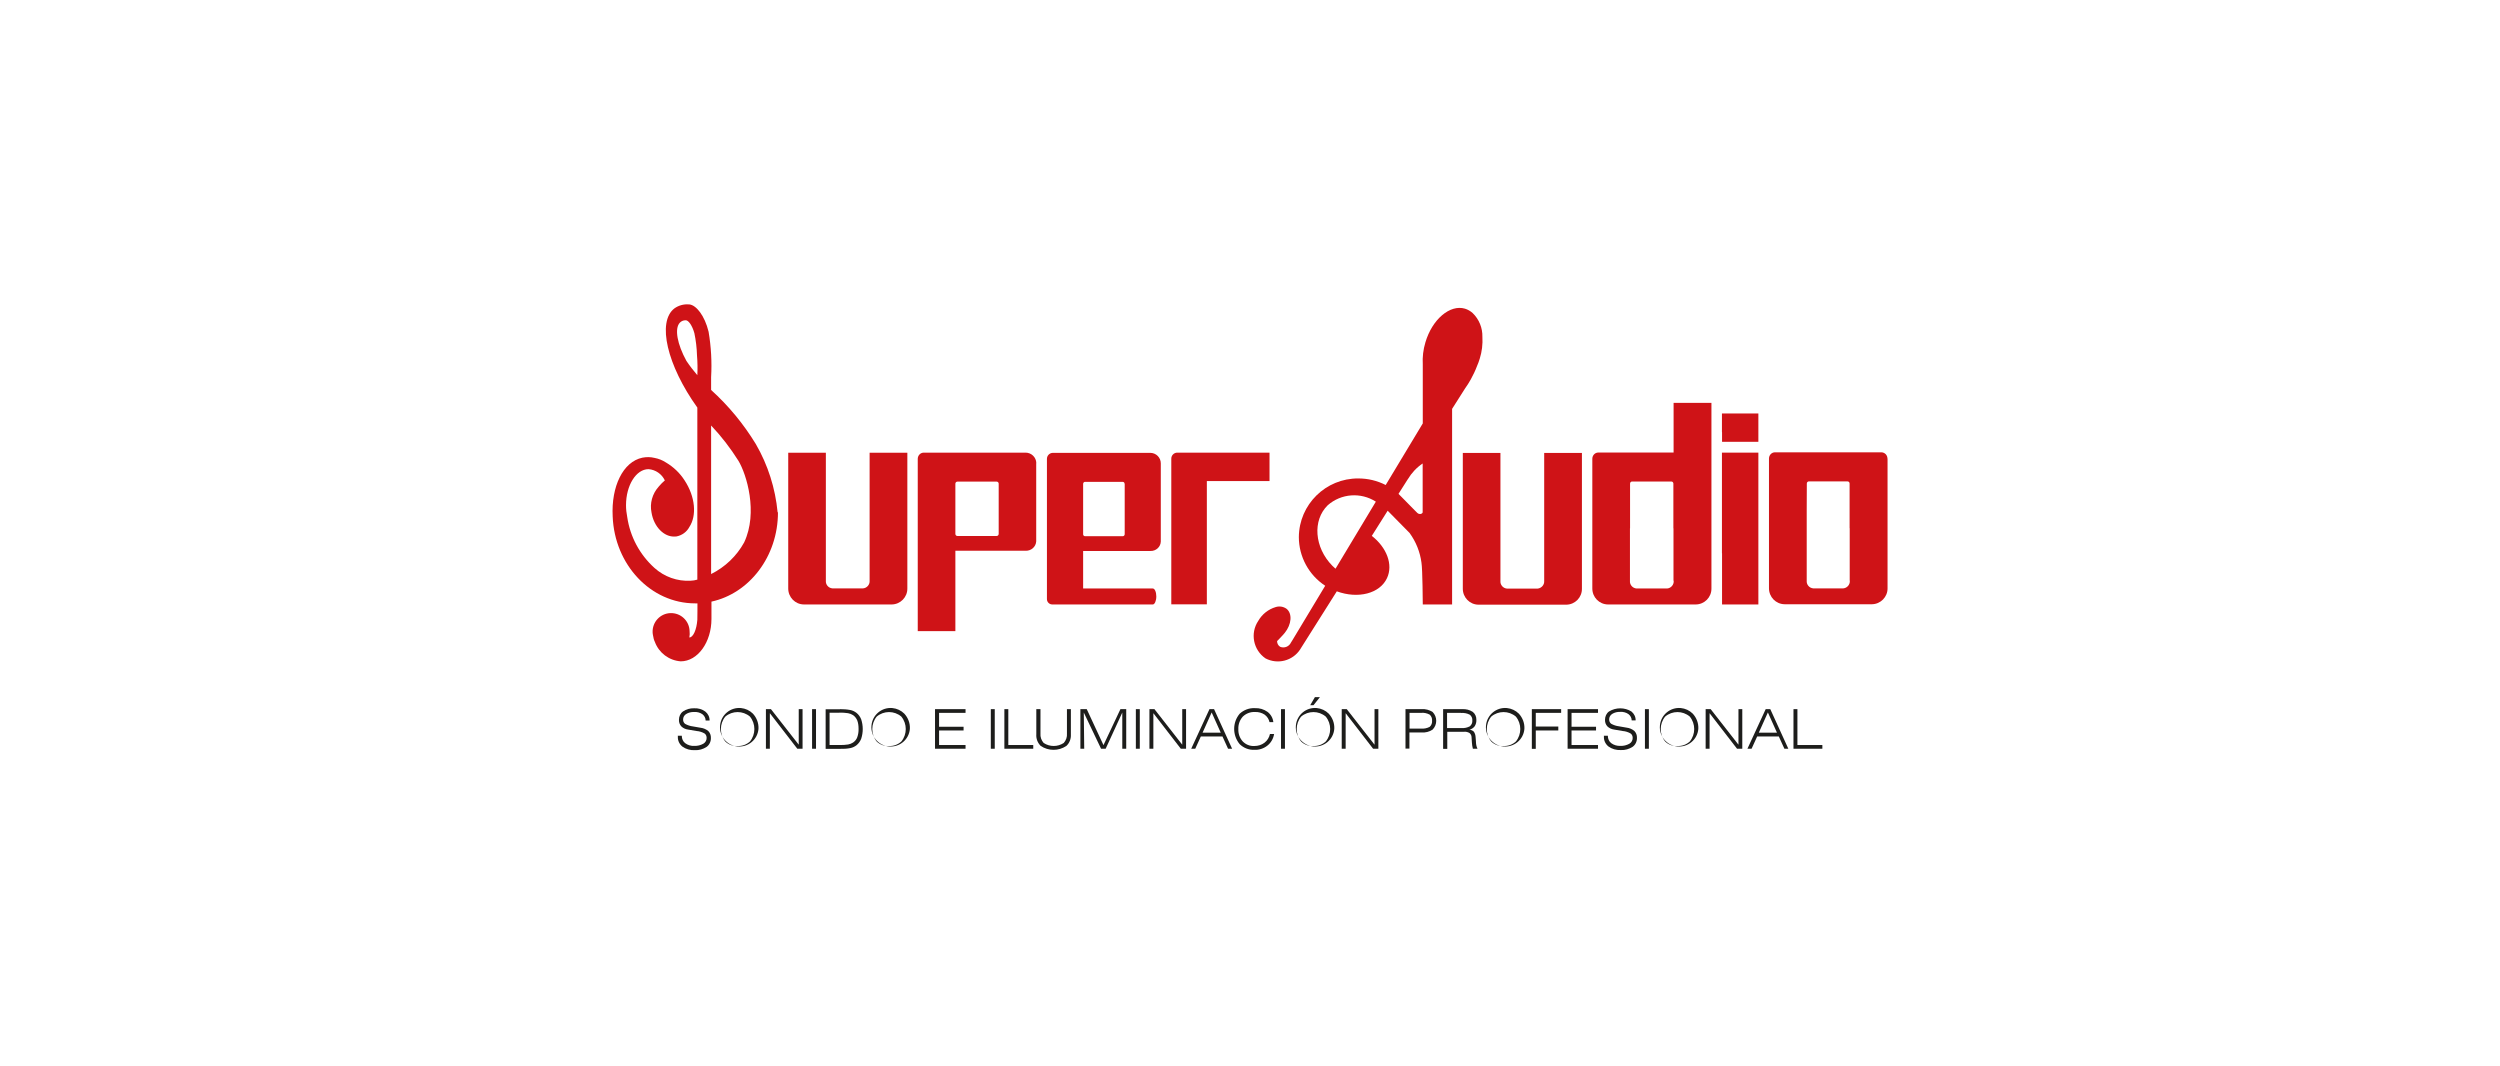 <?xml version="1.0" encoding="UTF-8"?><svg id="Capa_2" xmlns="http://www.w3.org/2000/svg" viewBox="0 0 228.55 97.44"><defs><style>.cls-1{fill:none;}.cls-2{fill:#cf1317;}.cls-3{fill:#1d1d1b;}</style></defs><g id="Capa_1-2"><g id="Capa_2-2"><g id="HEader_blanco"><g id="Capa_2-2"><g id="Contenido"><rect class="cls-1" width="228.55" height="97.44"/><path class="cls-3" d="M61.96,67.26h.37v.02c0,.26,.11,.51,.31,.66,.24,.18,.54,.27,.84,.25,.29,.01,.57-.06,.82-.2,.19-.11,.31-.32,.3-.54,0-.15-.06-.3-.18-.39-.22-.13-.47-.21-.73-.23l-.77-.13c-.24-.03-.47-.13-.64-.3-.15-.17-.22-.38-.21-.6,0-.3,.13-.59,.37-.76,.29-.2,.65-.3,1.01-.29,.37-.02,.73,.08,1.03,.3,.25,.2,.4,.5,.39,.82h-.36c0-.23-.12-.44-.3-.58-.22-.15-.49-.22-.75-.2-.26-.01-.52,.05-.74,.19-.17,.11-.28,.3-.27,.51,0,.15,.06,.3,.19,.39,.22,.12,.46,.2,.71,.23l.69,.12c.27,.03,.52,.14,.72,.31,.16,.17,.24,.39,.23,.62,.01,.32-.13,.63-.39,.82-.32,.21-.7,.32-1.08,.3-.41,.02-.81-.09-1.14-.33-.27-.22-.43-.55-.41-.9v-.05Z"/><path class="cls-3" d="M69.34,66.64c-.08,.97-.94,1.69-1.91,1.6-.97-.08-1.69-.94-1.6-1.91,.08-.97,.94-1.69,1.91-1.6,.41,.04,.8,.22,1.09,.51,.35,.38,.54,.88,.51,1.4Zm-1.91,1.56c.42,.02,.82-.13,1.13-.41,.54-.66,.54-1.62,0-2.28-.65-.55-1.6-.55-2.25,0-.54,.66-.54,1.62,0,2.28,.3,.29,.71,.44,1.13,.41Z"/><path class="cls-3" d="M70.02,68.45v-3.62h.46l2.54,3.25v-3.25h.35v3.62h-.48l-2.51-3.25v3.25h-.35Z"/><path class="cls-3" d="M74.24,68.45v-3.62h.36v3.62h-.36Z"/><path class="cls-3" d="M76.8,64.83c.31,0,.63,.02,.94,.08,.2,.04,.39,.13,.56,.26,.19,.15,.34,.36,.43,.59,.19,.58,.19,1.2,0,1.78-.09,.23-.24,.44-.44,.6-.16,.12-.35,.21-.55,.25-.31,.06-.62,.08-.94,.07h-1.32v-3.62h1.32Zm-.08,.33h-.88v2.95h.96c.25,0,.49-.01,.74-.05,.16-.03,.31-.09,.45-.18,.17-.12,.31-.28,.38-.48,.09-.25,.13-.52,.12-.78,0-.26-.03-.52-.12-.76-.08-.19-.21-.36-.38-.48-.14-.09-.29-.15-.46-.18-.27-.04-.54-.06-.81-.05Z"/><path class="cls-3" d="M83.18,66.64c-.08,.97-.94,1.69-1.91,1.6-.97-.08-1.69-.94-1.6-1.91,.08-.97,.94-1.69,1.91-1.6,.41,.04,.8,.22,1.09,.51,.35,.38,.54,.88,.51,1.4Zm-1.91,1.56c.42,.02,.82-.13,1.13-.41,.54-.66,.54-1.62,0-2.28-.65-.55-1.6-.55-2.25,0-.54,.66-.54,1.62,0,2.28,.3,.29,.71,.44,1.13,.41Z"/><path class="cls-3" d="M85.48,68.45v-3.62h2.79v.34h-2.42v1.27h2.24v.34h-2.24v1.33h2.42v.34h-2.79Z"/><path class="cls-3" d="M90.58,68.45v-3.62h.36v3.62h-.36Z"/><path class="cls-3" d="M91.82,68.45v-3.62h.36v3.28h2.28v.34h-2.64Z"/><path class="cls-3" d="M94.75,64.83h.37v2.22c-.03,.32,.08,.63,.29,.87,.56,.37,1.28,.37,1.84,0,.21-.24,.32-.55,.29-.87v-2.22h.36v2.32c.02,.39-.12,.77-.41,1.04-.71,.48-1.64,.48-2.35,0-.28-.28-.43-.66-.4-1.06v-2.3Z"/><path class="cls-3" d="M98.77,68.45v-3.62h.58l1.53,3.29,1.55-3.29h.53v3.62h-.36v-3.31s-1.52,3.31-1.52,3.31h-.42l-1.58-3.31,.04,3.31h-.36Z"/><path class="cls-3" d="M103.84,68.45v-3.62h.36v3.62h-.36Z"/><path class="cls-3" d="M105.08,68.45v-3.62h.46l2.54,3.25v-3.25h.35v3.62h-.48l-2.51-3.25v3.25h-.35Z"/><path class="cls-3" d="M108.9,68.45l1.67-3.62h.42l1.65,3.62h-.37l-.51-1.12h-1.98l-.51,1.12h-.37Zm1.04-1.47h1.66l-.83-1.85-.83,1.85Z"/><path class="cls-3" d="M116.06,66.02c-.06-.28-.22-.52-.45-.69-.26-.17-.56-.25-.87-.24-.42-.02-.82,.13-1.12,.42-.28,.31-.43,.72-.41,1.14-.02,.41,.12,.82,.4,1.13,.28,.29,.66,.44,1.06,.42,.34,0,.67-.1,.93-.3,.26-.2,.43-.48,.5-.8h.38c-.07,.42-.28,.8-.61,1.06-.34,.27-.76,.41-1.2,.39-.5,.02-.98-.17-1.34-.52-.67-.81-.67-1.98,0-2.78,.38-.35,.88-.54,1.4-.51,.41-.02,.81,.1,1.15,.34,.3,.23,.49,.57,.53,.94h-.37Z"/><path class="cls-3" d="M117.11,68.45v-3.62h.36v3.62h-.36Z"/><path class="cls-3" d="M121.98,66.64c-.08,.97-.94,1.69-1.91,1.6s-1.69-.94-1.6-1.91c.08-.97,.94-1.69,1.91-1.6,.41,.04,.8,.22,1.09,.51,.35,.38,.54,.88,.51,1.4Zm-1.91,1.56c.42,.02,.82-.13,1.13-.41,.54-.66,.54-1.62,0-2.28-.65-.55-1.6-.55-2.25,0-.54,.66-.54,1.62,0,2.28,.3,.29,.71,.44,1.13,.41Zm-.29-3.73l.43-.74h.46l-.59,.74h-.3Z"/><path class="cls-3" d="M122.66,68.45v-3.62h.46l2.54,3.25v-3.25h.35v3.62h-.48l-2.51-3.25v3.25h-.35Z"/><path class="cls-3" d="M128.49,68.45v-3.62h1.47c.36-.03,.71,.07,1.01,.26,.44,.45,.44,1.16,0,1.61-.3,.2-.65,.29-1.01,.26h-1.11v1.48h-.36Zm.36-1.84h1.05c.28,.02,.55-.03,.8-.16,.16-.14,.24-.35,.22-.56,.02-.21-.06-.42-.22-.56-.24-.13-.52-.19-.79-.16h-1.05v1.45Z"/><path class="cls-3" d="M131.93,68.45v-3.62h1.74c.34-.02,.68,.06,.97,.25,.22,.17,.34,.45,.33,.73,.01,.2-.04,.4-.15,.58-.12,.16-.29,.27-.48,.32,.15,.01,.29,.08,.4,.18,.1,.15,.15,.32,.16,.5,.01,.09,.02,.22,.03,.39,0,.23,.04,.46,.14,.67h-.42c-.05-.19-.08-.38-.09-.58-.01-.25-.03-.41-.03-.48,0-.15-.08-.29-.19-.38-.16-.09-.33-.13-.51-.11h-1.52v1.56h-.36Zm1.65-3.28h-1.29v1.39h1.33c.26,.02,.52-.04,.75-.16,.16-.13,.25-.33,.23-.53,.02-.2-.07-.41-.23-.53-.24-.13-.52-.18-.79-.16h0Z"/><path class="cls-3" d="M139.36,66.64c-.08,.97-.94,1.69-1.91,1.6-.97-.08-1.69-.94-1.6-1.91,.08-.97,.94-1.69,1.91-1.6,.41,.04,.8,.22,1.09,.51,.35,.38,.54,.88,.51,1.4Zm-1.91,1.56c.42,.02,.82-.13,1.13-.41,.54-.66,.54-1.62,0-2.28-.65-.55-1.6-.55-2.25,0-.54,.66-.54,1.62,0,2.28,.3,.29,.71,.44,1.13,.41h0Z"/><path class="cls-3" d="M140.04,68.45v-3.62h2.68v.34h-2.32v1.25h2.06v.36h-2.06v1.68h-.36Z"/><path class="cls-3" d="M143.31,68.45v-3.62h2.78v.34h-2.42v1.27h2.24v.34h-2.24v1.33h2.42v.34h-2.78Z"/><path class="cls-3" d="M146.62,67.26h.37v.02c0,.26,.11,.51,.31,.66,.24,.18,.54,.26,.84,.25,.29,.01,.57-.06,.82-.2,.19-.11,.31-.32,.3-.54,0-.15-.06-.3-.18-.39-.22-.13-.47-.21-.73-.23l-.77-.13c-.24-.03-.47-.13-.64-.3-.15-.17-.22-.38-.21-.6,0-.3,.13-.59,.37-.76,.63-.38,1.42-.38,2.04,0,.25,.2,.4,.5,.39,.82h-.36c0-.23-.12-.44-.3-.58-.22-.15-.49-.22-.75-.2-.26-.01-.52,.05-.74,.19-.17,.11-.28,.3-.27,.51,0,.15,.06,.3,.19,.39,.22,.12,.46,.2,.71,.23l.69,.12c.27,.03,.52,.14,.72,.31,.16,.17,.24,.39,.23,.62,.01,.32-.13,.63-.39,.82-.32,.21-.7,.32-1.08,.3-.41,.02-.81-.09-1.14-.33-.27-.22-.43-.55-.41-.9v-.05Z"/><path class="cls-3" d="M150.38,68.45v-3.62h.36v3.62h-.36Z"/><path class="cls-3" d="M155.26,66.64c-.08,.97-.94,1.69-1.91,1.6-.97-.08-1.69-.94-1.6-1.91,.08-.97,.94-1.69,1.91-1.6,.41,.04,.8,.22,1.09,.51,.35,.38,.54,.88,.51,1.4Zm-1.91,1.56c.42,.02,.82-.13,1.13-.41,.54-.66,.54-1.62,0-2.28-.65-.55-1.6-.55-2.25,0-.54,.66-.54,1.62,0,2.28,.3,.29,.71,.44,1.13,.41Z"/><path class="cls-3" d="M155.93,68.45v-3.62h.46l2.54,3.25v-3.25h.35v3.62h-.48l-2.51-3.25v3.25h-.35Z"/><path class="cls-3" d="M159.75,68.45l1.67-3.62h.42l1.65,3.62h-.36l-.51-1.12h-1.98l-.51,1.12h-.37Zm1.04-1.47h1.66l-.83-1.85-.83,1.85Z"/><path class="cls-3" d="M163.96,68.45v-3.62h.36v3.28h2.28v.34h-2.64Z"/><path class="cls-2" d="M135.52,30.8c.02-.82-.3-1.61-.89-2.18-.2-.18-.44-.32-.7-.4-1.37-.41-3,.97-3.62,3.08-.2,.66-.28,1.34-.24,2.03v5.38l-3.39,5.63c-.78-.4-1.63-.6-2.5-.6-2.98-.02-5.42,2.38-5.44,5.36,0,1.79,.91,3.47,2.41,4.45l-3.01,5s-.08,.13-.12,.19c-.17,.37-.61,.55-.99,.39-.18-.11-.28-.31-.28-.52,0,0,.49-.49,.7-.75,.63-.78,.71-1.76,.17-2.2-.29-.21-.66-.27-1-.16h0c-.67,.2-1.24,.65-1.59,1.26-.76,1.13-.46,2.66,.66,3.43,1.11,.58,2.48,.23,3.17-.82h0s.08-.13,.08-.13c.02-.02,.03-.05,.05-.08l3.22-5.1c1.94,.71,3.93,.21,4.59-1.21,.58-1.24-.04-2.81-1.39-3.86l1.45-2.3,2,2.03h0c.59,.81,.96,1.74,1.09,2.72,.1,.58,.12,3.82,.12,3.82h2.68v-17.88l1.18-1.86c.19-.26,.36-.54,.52-.82,.22-.4,.42-.81,.58-1.24,.1-.22,.18-.45,.25-.68,.2-.64,.28-1.32,.24-1.99Zm-13.39,21.13l-.04,.06c-.1-.09-.2-.18-.29-.27-1.64-1.67-1.83-4.15-.42-5.53,1.23-1.08,3.02-1.21,4.4-.33l-3.65,6.07Zm7.94-5.1c-.05,.13-.19,.19-.33,.15-.06-.01-.12-.04-.17-.09h0s-.25-.25-.25-.25l-1.21-1.23s-.05-.05-.08-.08l-.18-.18,.83-1.31h0s.02-.02,.03-.04c.34-.57,.8-1.06,1.35-1.43v4.4h0s0,.04,0,.06Z"/><path class="cls-2" d="M71.09,46.84c-.21-2.2-.88-4.32-1.99-6.24-1.12-1.84-2.5-3.51-4.09-4.95v-1.17c.08-1.39,0-2.78-.23-4.15-.36-1.49-1.14-2.44-1.76-2.5-.02,0-.03,0-.05,0-.46-.04-.93,.09-1.31,.36-1.62,1.23-.67,5.22,2.09,9.07v15.73c-.2,.06-.4,.09-.61,.1-1.22,.07-2.41-.36-3.31-1.17-1.35-1.22-2.23-2.86-2.49-4.66-.07-.35-.11-.71-.11-1.07,0-1.82,.92-3.3,2.06-3.3,.64,.05,1.21,.44,1.49,1.03-.19,.16-.37,.34-.53,.53-.02,.02-.03,.04-.05,.06-.57,.64-.81,1.51-.64,2.34,.21,1.31,1.15,2.26,2.14,2.2h0s.03,0,.03,0c.04,0,.08,0,.12-.01,.5-.1,.93-.41,1.17-.86,.69-1.04,.55-2.77-.44-4.27-.43-.67-1.02-1.23-1.7-1.63-.32-.21-.67-.35-1.05-.42-.36-.09-.73-.09-1.1-.02-1.78,.37-2.86,2.64-2.72,5.37,.17,4.42,3.48,7.95,7.54,7.95,.07,0,.14,0,.21,0,0,0,0,1.48-.01,1.5-.07,.91-.37,1.6-.73,1.62,.04-.2,.04-.4,.02-.6-.03-.93-.81-1.66-1.75-1.63-.93,.03-1.66,.81-1.63,1.75,0,.1,.02,.2,.04,.3,.03,.21,.08,.41,.17,.59h0c.37,1,1.29,1.69,2.36,1.77,1.55,0,2.81-1.74,2.81-3.88,0-.11,0-.21,0-.32v-1.26c3.46-.75,6.08-4.12,6.08-8.16Zm-6.08-7.94c.94,.99,1.77,2.07,2.5,3.23,.74,1.23,1.81,4.72,.52,7.46-.69,1.25-1.74,2.25-3.02,2.89v-13.58Zm-1.26-4.6c-.36-.42-.7-.86-1-1.31-.83-1.51-1.11-2.95-.6-3.49,.13-.14,.32-.22,.51-.22,0,0,.01,0,.02,0,.25-.02,.6,.46,.8,1.18,.14,.67,.22,1.35,.24,2.04,.05,.6,.06,1.2,.03,1.8Z"/><path class="cls-2" d="M141.17,41.4v11.7h0c.03,.36-.24,.67-.6,.71h0s-2.8,0-2.8,0h0c-.36-.03-.63-.34-.6-.7h0v-11.7h-3.44v12.41h0c0,.8,.63,1.45,1.43,1.46h8.03c.8-.01,1.44-.66,1.43-1.46h0v-12.41h-3.44Z"/><path class="cls-2" d="M79.5,41.38v11.7h0c.03,.36-.24,.68-.6,.71h-2.8c-.36-.03-.63-.34-.6-.7v-11.7h-3.44v12.41h0c0,.8,.63,1.45,1.43,1.46h8.03c.8-.01,1.44-.67,1.43-1.46h0v-12.41h-3.44Z"/><path class="cls-2" d="M94.74,42.34c-.01-.54-.46-.97-1-.96h0s-9.29,0-9.29,0c-.31,0-.55,.26-.55,.57h0v15.75h3.44v-7.35h6.31s.06,0,.09,0c.51,.03,.96-.35,.99-.86v-7.14h0Zm-3.44,1.88v4.59h0c0,.1-.08,.19-.18,.19h-.01s0,0,0,0h-3.59c-.1,0-.18-.09-.18-.19h0v-4.59h0c0-.1,.08-.19,.18-.19,0,0,0,0,0,0h.01s3.58,0,3.58,0h0s.01,0,.01,0c.1,0,.18,.09,.18,.19h0Z"/><path class="cls-2" d="M106.12,42.36c0-.53-.43-.96-.96-.96h0s-8.92,0-8.92,0c-.3,.01-.54,.26-.53,.57h0s0,0,0,0v12.8h0c0,.27,.22,.49,.49,.49h9.19c.17,0,.32-.33,.32-.73s-.14-.73-.32-.73h-6.37v-3.43h6.06s.06,0,.09,0c.5,.02,.93-.36,.95-.86v-7.14h0Zm-3.3,1.88v4.59h0c0,.1-.07,.19-.17,.19h-.01s0,0,0,0h-3.45c-.1,0-.18-.09-.17-.19v-4.59c0-.1,.07-.19,.17-.19h0s3.44,0,3.44,0h0s.01,0,.01,0c.1,0,.18,.09,.17,.19h0s0,0,0,0Z"/><path class="cls-2" d="M116.06,43.97v-2.59h-8.45c-.3,.01-.54,.26-.53,.57v13.3h1.93s1.32,0,1.32,0v-11.27h5.73Z"/><polygon class="cls-2" points="157.42 37.8 157.42 39.51 157.43 39.51 157.43 40.39 160.75 40.39 160.75 37.8 157.42 37.8"/><polygon class="cls-2" points="157.42 50.58 157.43 50.58 157.43 55.26 160.75 55.26 160.75 41.38 157.42 41.38 157.42 50.58"/><path class="cls-2" d="M172.55,41.92c0-.31-.24-.56-.55-.57h-9.73c-.31,0-.55,.26-.55,.57h0v11.86h0c0,.8,.63,1.45,1.43,1.46h7.98c.8-.01,1.44-.67,1.43-1.46h0v-11.86h0Zm-3.44,11.16h0c.03,.36-.24,.68-.6,.71h-2.74c-.36-.03-.63-.34-.6-.7v-4.8h0v-1.62s.01-2.47,.01-2.47c0-.1,.08-.19,.18-.19h0s3.55,0,3.55,0h0c.1,0,.18,.09,.18,.19v4.09h.01v4.79Z"/><path class="cls-2" d="M153,36.83v4.54h-6.88c-.31,0-.55,.26-.55,.57h0v11.86h0c0,.8,.63,1.45,1.43,1.46h8.03c.8-.01,1.44-.66,1.43-1.46h0v-16.97h-3.45Zm.01,16.26h0c.03,.36-.24,.68-.6,.71h-2.8c-.36-.03-.63-.34-.6-.7v-4.8h.01v-4.09c0-.1,.08-.19,.18-.19h0s3.59,0,3.59,0h0s.01,0,.01,0c.1,0,.18,.09,.18,.19h0s0,0,0,0v4.09h.01v4.79Z"/></g></g></g></g></g></svg>
